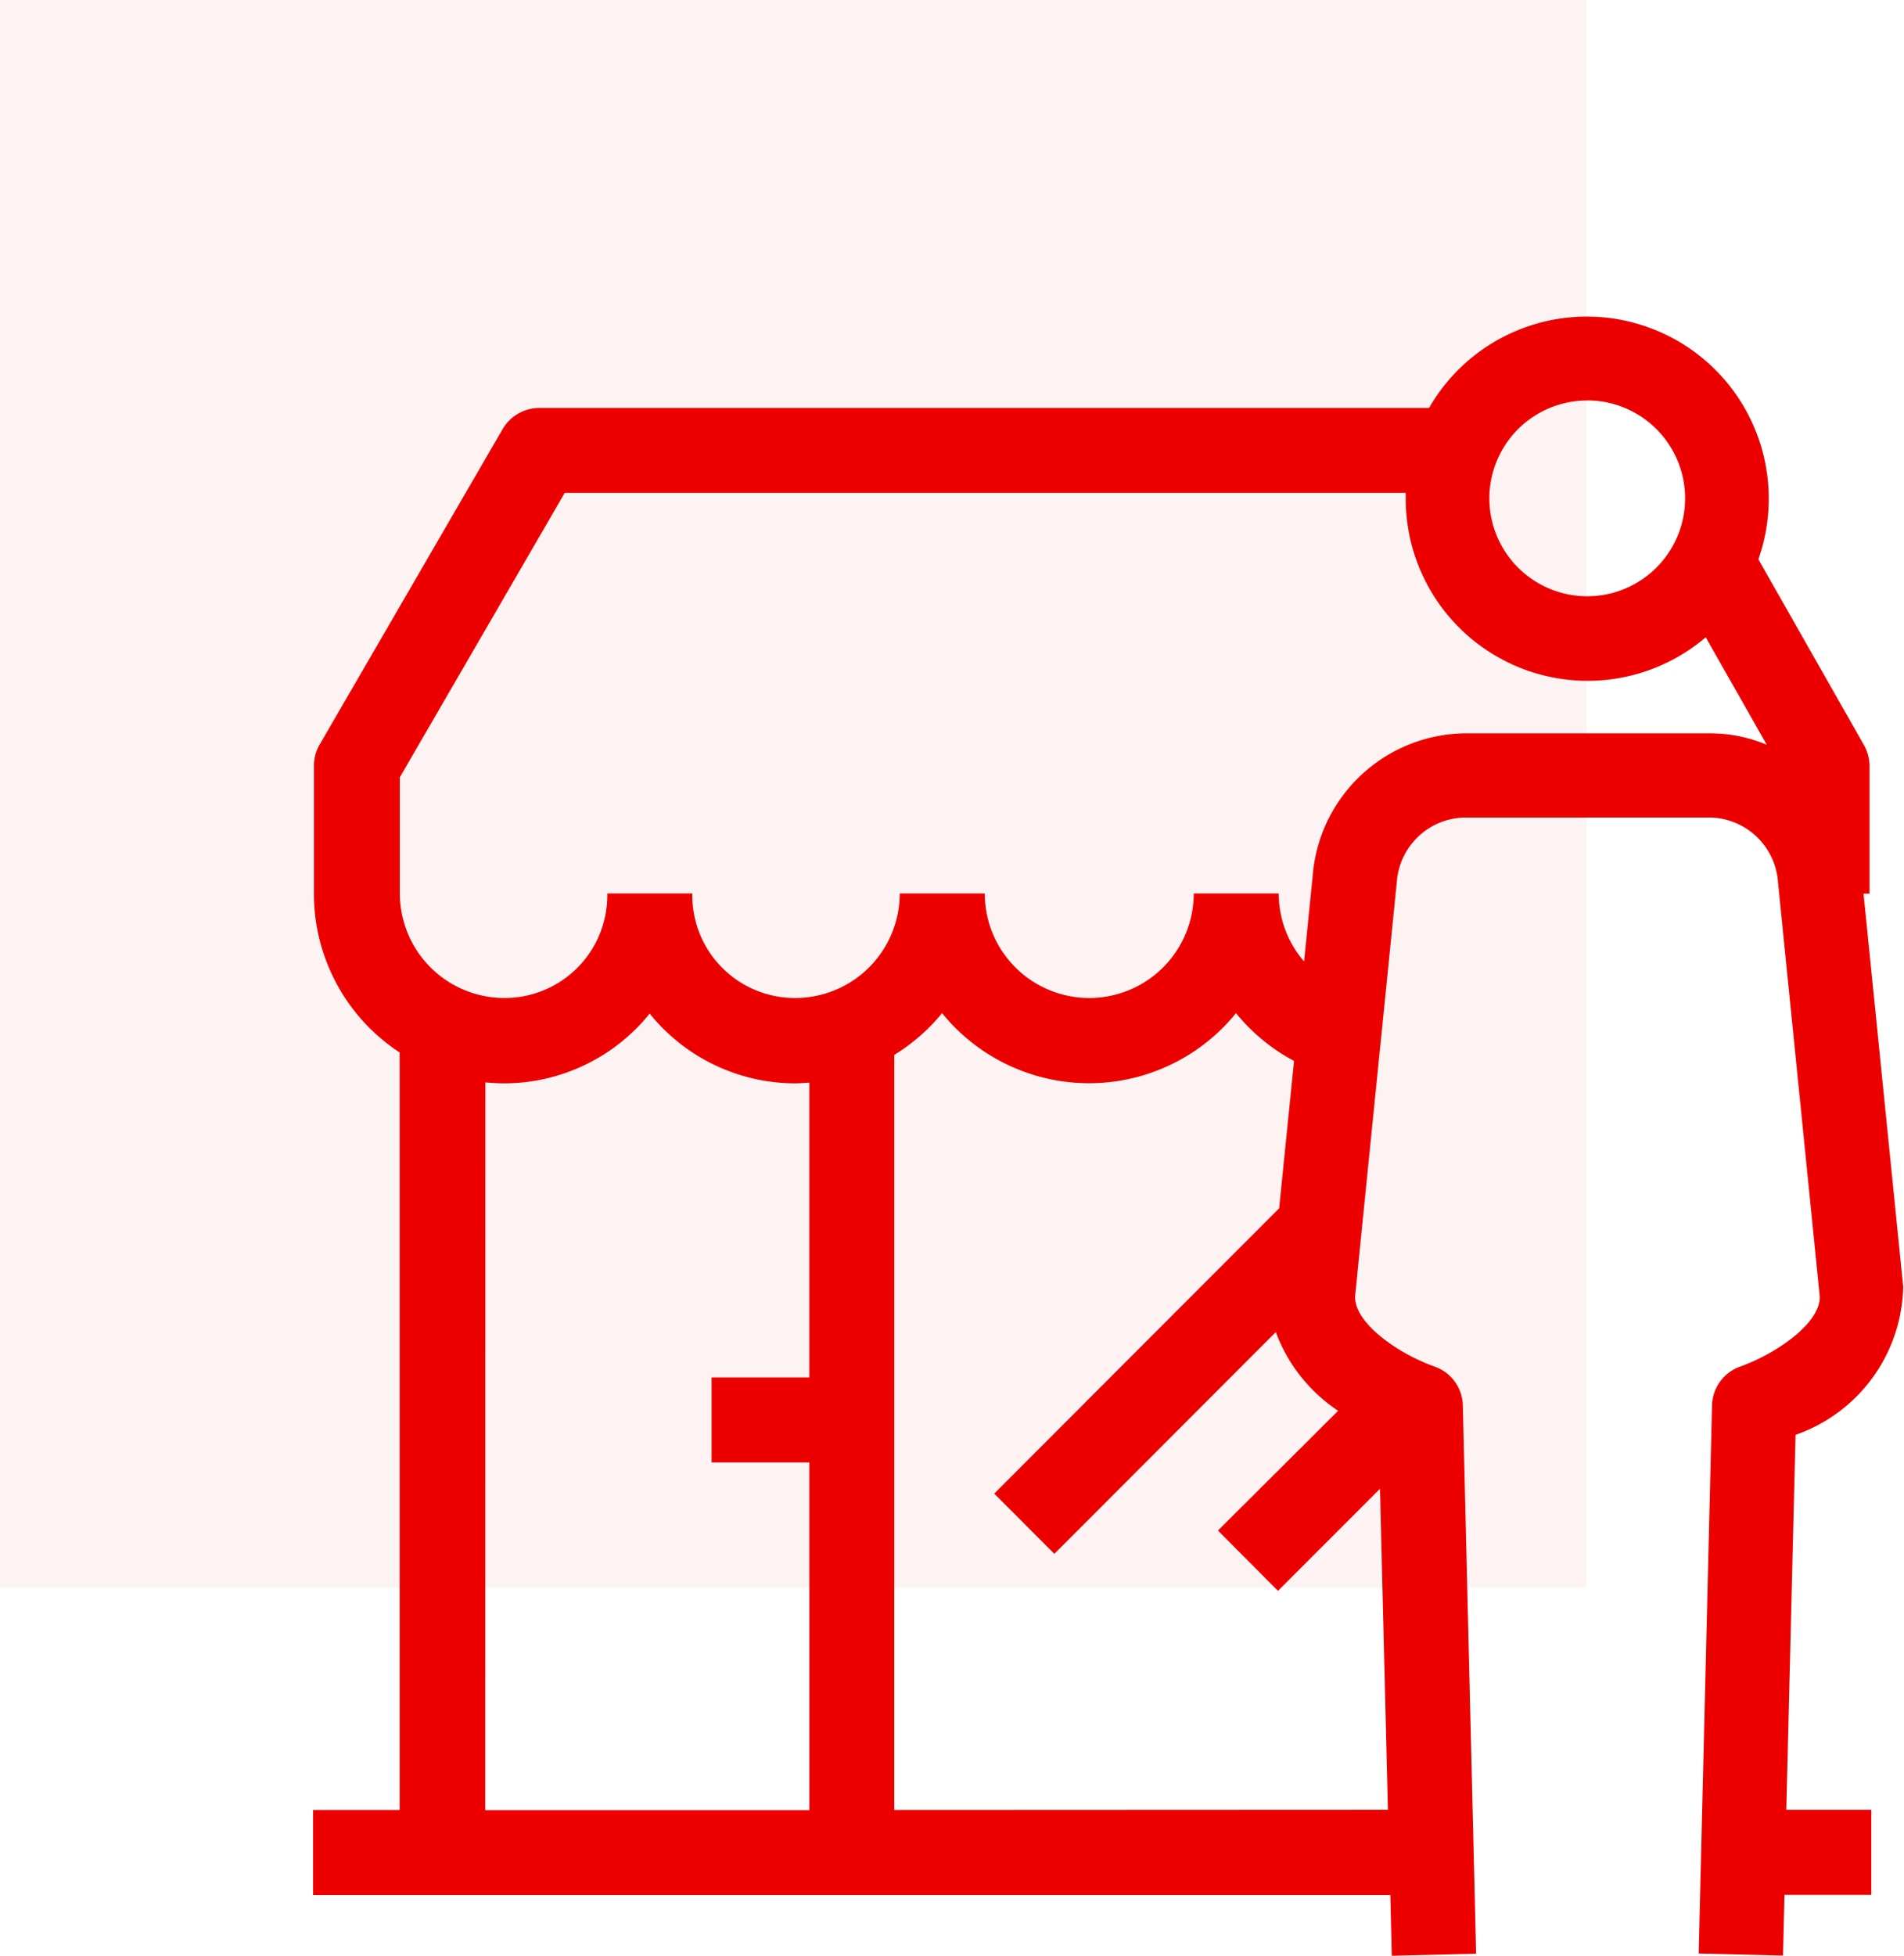 <svg xmlns="http://www.w3.org/2000/svg" width="33.6" height="34.497" viewBox="0 0 33.6 34.497"><defs><style>.a{fill:rgba(236,0,0,0.05);}.b{fill:#ec0000;}</style></defs><g transform="translate(-284.47 -94)"><rect class="a" width="28" height="28" transform="translate(284.47 94)"/><path class="b" d="M281.641,121.973a2.828,2.828,0,0,0,1.9-2.613l-.7-6.933h.106v-2.252a.752.752,0,0,0-.1-.371l-1.862-3.274a3.211,3.211,0,0,0-5.812-2.669h-15.7a.751.751,0,0,0-.649.374l-3.229,5.564a.751.751,0,0,0-.1.377v2.253a3.344,3.344,0,0,0,1.513,2.8V128.59H255.48v1.5h19.01l.026,1.071,1.488-.036-.234-9.668a.744.744,0,0,0-.492-.685c-.715-.256-1.453-.813-1.408-1.265l.742-7.357a1.225,1.225,0,0,1,1.178-1.065h4.357a1.226,1.226,0,0,1,1.177,1.066l.742,7.356c.048.452-.7,1.009-1.408,1.265a.744.744,0,0,0-.491.682l-.235,9.668,1.488.036.026-1.071h1.532v-1.5h-1.5Zm-3.674-18.245a1.727,1.727,0,1,1-1.729,1.726A1.727,1.727,0,0,1,277.967,103.729Zm-19.446,12.028c.109.01.219.017.331.017a3.3,3.3,0,0,0,2.568-1.23,3.3,3.3,0,0,0,2.568,1.23c.084,0,.167-.007.249-.013v5.2h-1.725v1.5h1.725v6.133h-5.718Zm7.215,12.834V115.272a3.358,3.358,0,0,0,.844-.737,3.339,3.339,0,0,0,5.187,0,3.331,3.331,0,0,0,1.024.843l-.263,2.6L267.5,123.01l1.061,1.062,3.908-3.911a2.86,2.86,0,0,0,1.1,1.388l-2.121,2.112,1.06,1.064,1.8-1.8.14,5.661ZM280.146,109.6H275.79a2.729,2.729,0,0,0-2.659,2.4l-.163,1.624a1.835,1.835,0,0,1-.447-1.2h-1.5a1.844,1.844,0,0,1-3.688,0h-1.5a1.846,1.846,0,0,1-1.844,1.844,1.811,1.811,0,0,1-1.817-1.844h-1.5a1.812,1.812,0,0,1-1.817,1.844,1.846,1.846,0,0,1-1.844-1.844v-2.049l2.91-5.017h14.841c0,.032,0,.063,0,.1a3.211,3.211,0,0,0,5.294,2.448l1.077,1.895A2.558,2.558,0,0,0,280.146,109.6Z" transform="translate(34.515 -2.665)"/></g></svg>